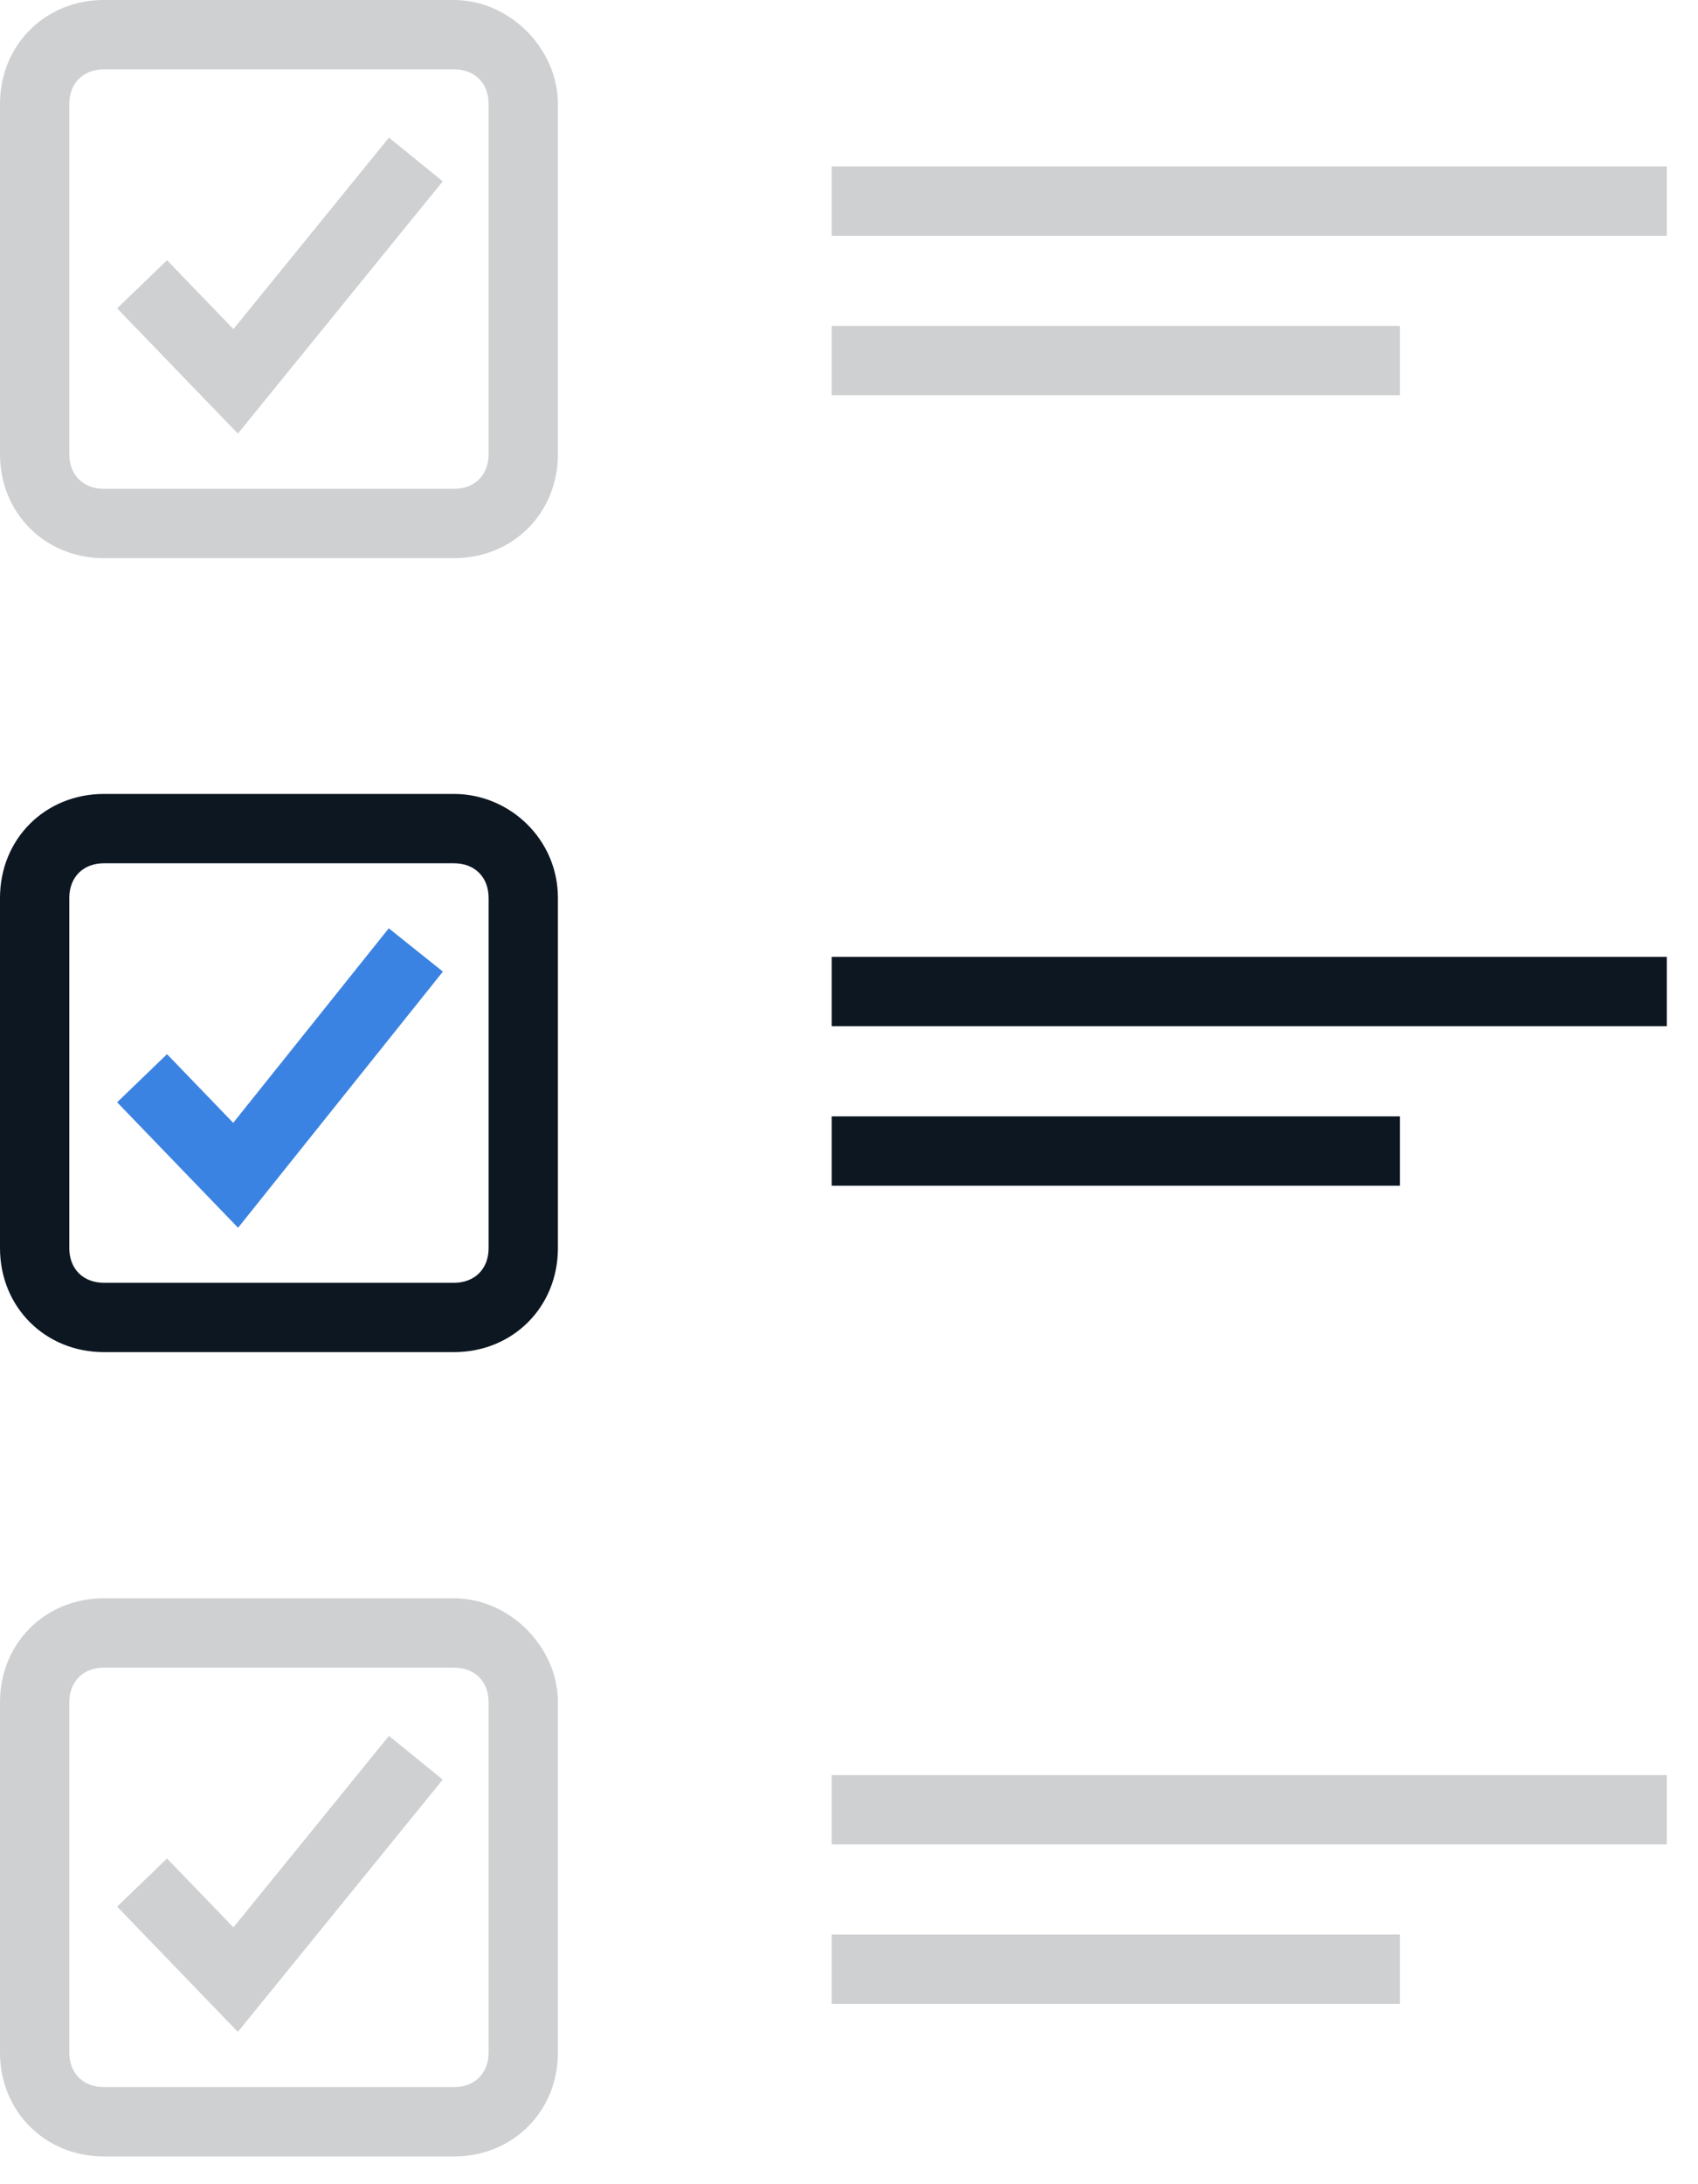 <svg width="49" height="63" viewBox="0 0 49 63" fill="none" xmlns="http://www.w3.org/2000/svg">
<path fill-rule="evenodd" clip-rule="evenodd" d="M3 0H13.1C14.7 0 16.1 1.4 16.1 3V13.1C16.1 14.8 14.8 16.1 13.1 16.1H3C1.3 16.1 0 14.8 0 13.1V3C0 1.3 1.3 0 3 0ZM14.1 3C14.1 2.4 13.7 2 13.1 2H3C2.4 2 2 2.4 2 3V13.1C2 13.7 2.4 14.1 3 14.1H13.1C13.7 14.1 14.1 13.7 14.1 13.1V3Z" fill="#0D1722" fill-opacity="0.2"/>
<path opacity="0.2" d="M12 4.6L6.8 11L4.1 8.2" stroke="#0D1722" stroke-width="2"/>
<path fill-rule="evenodd" clip-rule="evenodd" d="M3 22.9H13.1C14.7 22.9 16.1 24.2 16.1 25.9V36C16.1 37.7 14.8 39 13.1 39H3C1.3 39 0 37.7 0 36V25.9C0 24.2 1.3 22.9 3 22.9ZM14.1 25.9C14.1 25.3 13.7 24.9 13.1 24.9H3C2.4 24.9 2 25.3 2 25.9V36C2 36.6 2.4 37 3 37H13.1C13.7 37 14.1 36.6 14.1 36V25.9Z" fill="#0D1722"/>
<path d="M12 27.4L6.8 33.9L4.1 31.1" stroke="#3B83E2" stroke-width="2"/>
<path fill-rule="evenodd" clip-rule="evenodd" d="M3 46.1H13.1C14.7 46.1 16.1 47.5 16.1 49.1V59.2C16.1 60.9 14.8 62.2 13.1 62.2H3C1.3 62.2 0 60.9 0 59.2V49.1C0 47.4 1.3 46.1 3 46.1ZM14.1 49.1C14.1 48.5 13.7 48.1 13.1 48.1H3C2.4 48.1 2 48.5 2 49.1V59.2C2 59.8 2.4 60.2 3 60.2H13.1C13.7 60.2 14.1 59.8 14.1 59.2V49.1Z" fill="#0D1722" fill-opacity="0.2"/>
<path opacity="0.2" d="M12 50.7L6.8 57.1L4.1 54.3" stroke="#0D1722" stroke-width="2"/>
<path opacity="0.2" d="M48.1 5.8H24" stroke="#0D1722" stroke-width="2"/>
<path opacity="0.2" d="M40.4 10.4H24" stroke="#0D1722" stroke-width="2"/>
<path opacity="0.2" d="M48.1 52.2H24" stroke="#0D1722" stroke-width="2"/>
<path opacity="0.2" d="M40.4 56.8H24" stroke="#0D1722" stroke-width="2"/>
<path d="M48.1 28.6H24" stroke="#0D1722" stroke-width="2"/>
<path d="M40.4 33.2H24" stroke="#0D1722" stroke-width="2"/>
</svg>
